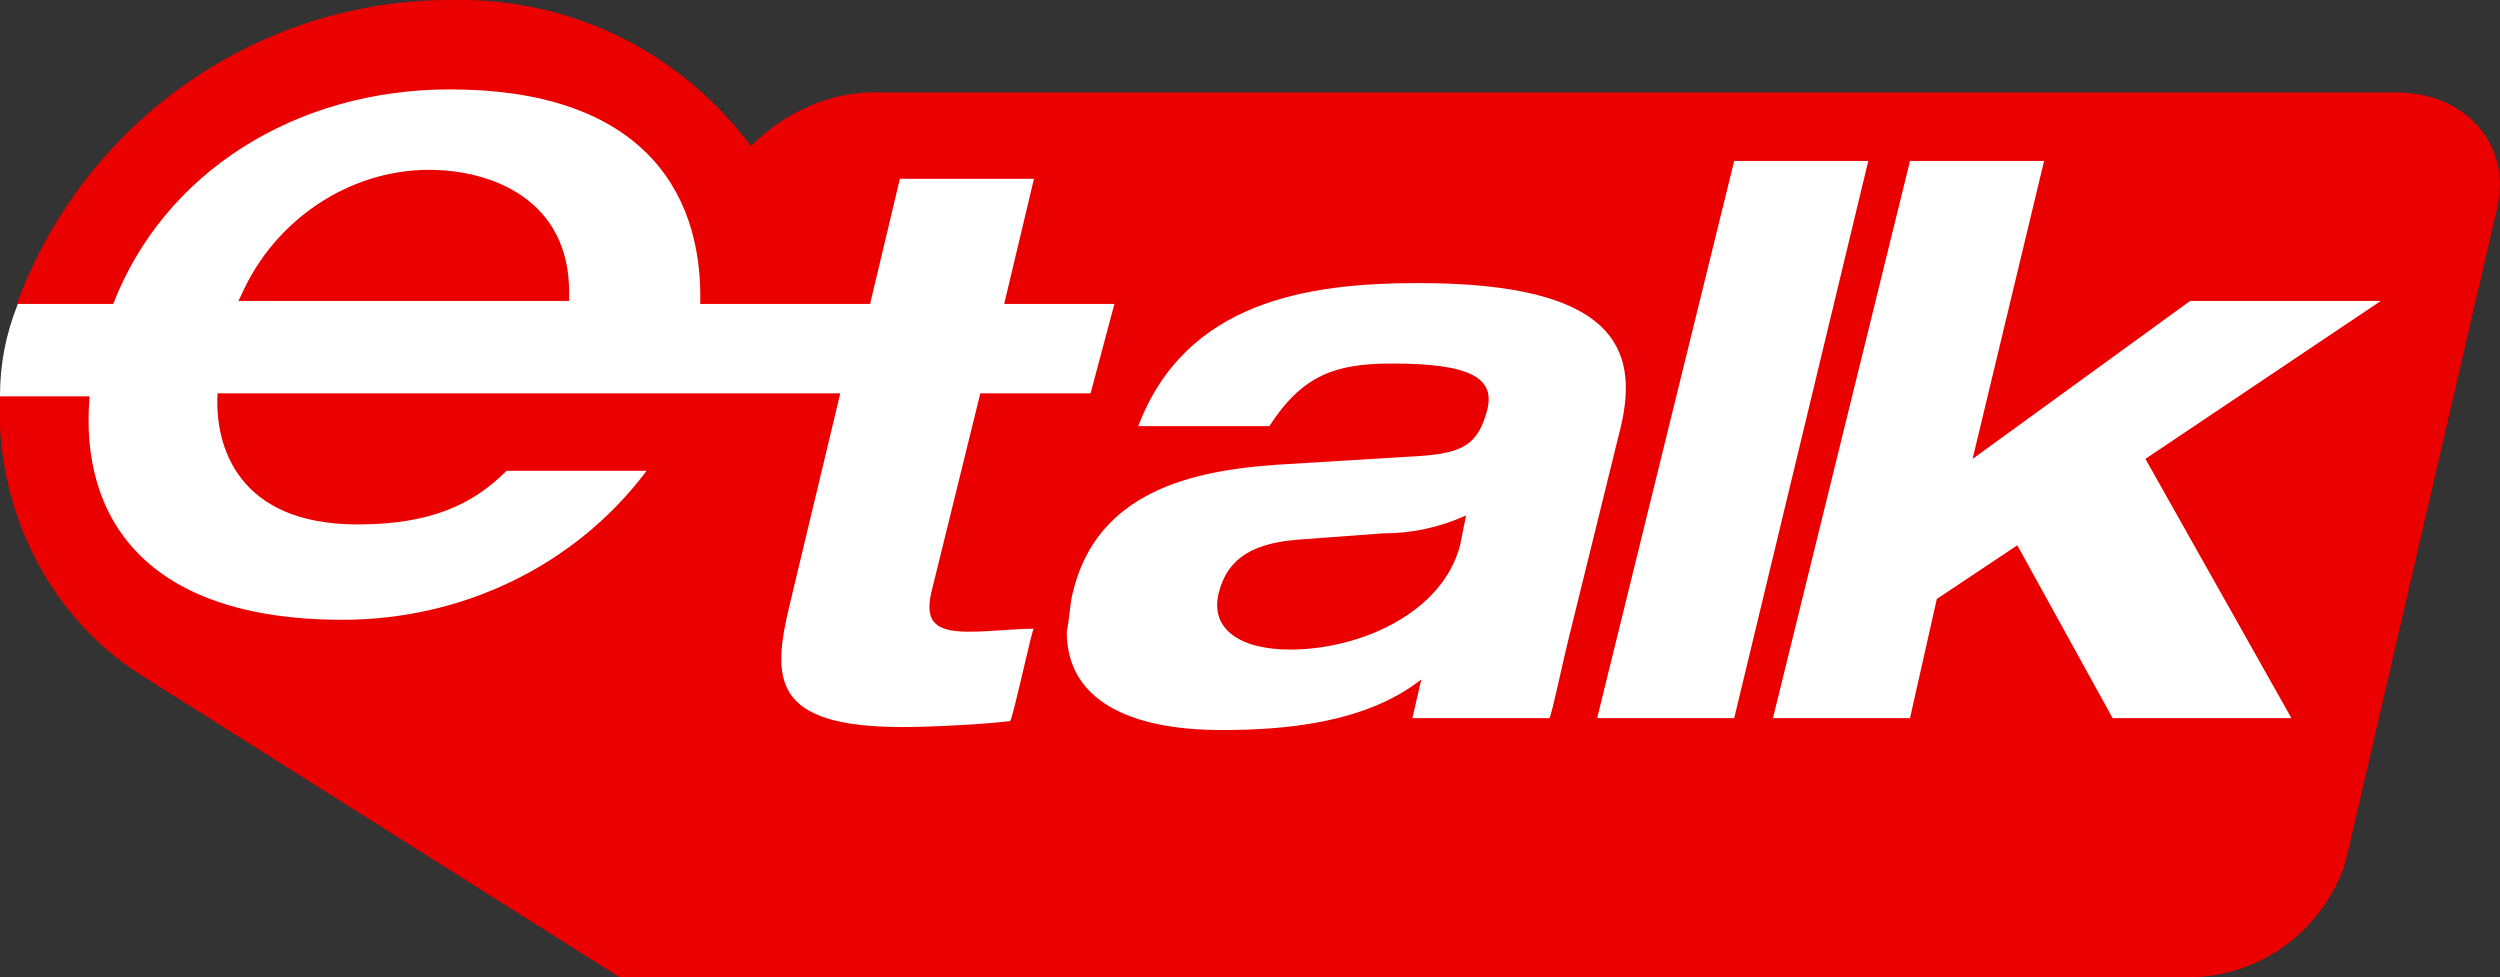 <?xml version="1.0" encoding="utf-8"?>
<!-- Generator: Adobe Illustrator 23.0.3 via Limmidy, SVG Export Plug-In . SVG Version: 6.00 Build 0)  -->
<svg version="1.1" id="Layer_1" xmlns="http://www.w3.org/2000/svg" xmlns:xlink="http://www.w3.org/1999/xlink" x="0px" y="0px"
	 viewBox="0 0 83.9 32.8" style="enable-background:new 0 0 83.9 32.8;" xml:space="preserve">
<rect x="0" y="0" width="83.9" height="32.8" fill="#333333" stroke="none"/>
<style type="text/css">
	.st0{fill:#ED1C24;}
	.st1{fill:#EB0000;}
	.st2{fill:#FFFFFF;}
	.st3{fill:none;}
</style>
<title>etalk</title>
<path class="st0" d="M23.4,10L23.4,10L23.4,10z"/>
<path class="st1" d="M0.6,10.1C2.9,4,8.7,0,15.1,0c4-0.1,7.7,1.7,10.1,4.9l0,0c1.1-1.1,2.6-1.8,4.1-1.8h51.1c2.4,0,3.9,1.8,3.4,3.9
	l-5.1,22c-0.8,2.3-2.9,3.8-5.3,3.8H20.8l-16-10.1C1.6,20.7-0.2,17,0,13.2L0.6,10.1z"/>
<polygon class="st2" points="58.2,5.4 53.6,24.1 58.2,24.1 62.7,5.4 "/>
<polygon class="st2" points="79.9,10.1 73.5,10.1 66.2,15.4 68.6,5.4 64.1,5.4 59.5,24.1 64.1,24.1 65,20.1 67.7,18.3 70.9,24.1 
	76.9,24.1 72,15.4 "/>
<path class="st3" d="M14.5,5.8c-2.8,0-5.3,1.6-6.4,4.1L8,10.1h11.1V9.9C19.2,6.8,16.5,5.8,14.5,5.8z"/>
<polygon class="st2" points="7.4,13.2 7.4,13.2 7.4,13.2 "/>
<path class="st2" d="M34.7,21.1c-0.7,0-1.4,0.1-2.2,0.1c-1.2,0-1.5-0.4-1.2-1.5l1.6-6.5h3.7l0.8-3h-3.7l1-4.2h-4.5l-1,4.2h-5.7
	c0.1-4-2.2-7.2-8.4-7.2c-5.2,0-9.6,2.8-11.3,7.2H0.6c-0.4,1-0.6,2-0.6,3.1l0,0h3v0.1c-0.3,3.9,1.8,7.4,8.5,7.4c4,0,7.8-1.8,10.2-5
	H17c-1.1,1.1-2.5,1.8-5,1.8c-4,0-4.8-2.6-4.7-4.4h20.9l-1.7,7.1c-0.6,2.5-0.6,4.1,3.8,4.1c1,0,2.8-0.1,3.6-0.2
	C34,24.1,34.7,20.8,34.7,21.1z M19.1,10.1H8l0.1-0.2c1.1-2.5,3.6-4.2,6.3-4.2c2.1,0,4.7,1,4.7,4.1L19.1,10.1L19.1,10.1z"/>
<path class="st2" d="M47.6,9.5c-3.7,0-7.8,0.6-9.4,4.8h4.4c1.1-1.7,2.2-2.1,4.1-2.1c2.7,0,3.5,0.5,3.2,1.6s-0.8,1.4-2.2,1.5
	l-4.9,0.3c-2.8,0.2-6,0.9-6.8,4.3c-0.1,0.4-0.1,0.8-0.2,1.3c0,2.3,2.1,3.3,5.2,3.3c2,0,4.8-0.2,6.7-1.7l-0.3,1.3H52
	c0.1-0.2,0.4-1.7,0.7-2.9l1.7-6.9C55,11.7,54.2,9.5,47.6,9.5z M49,18.3c-0.6,2.3-3.4,3.5-5.7,3.5c-1.7,0-2.7-0.7-2.4-1.9
	s1.2-1.7,2.8-1.8l2.7-0.2c1,0,1.9-0.2,2.8-0.6L49,18.3z"/>
</svg>
